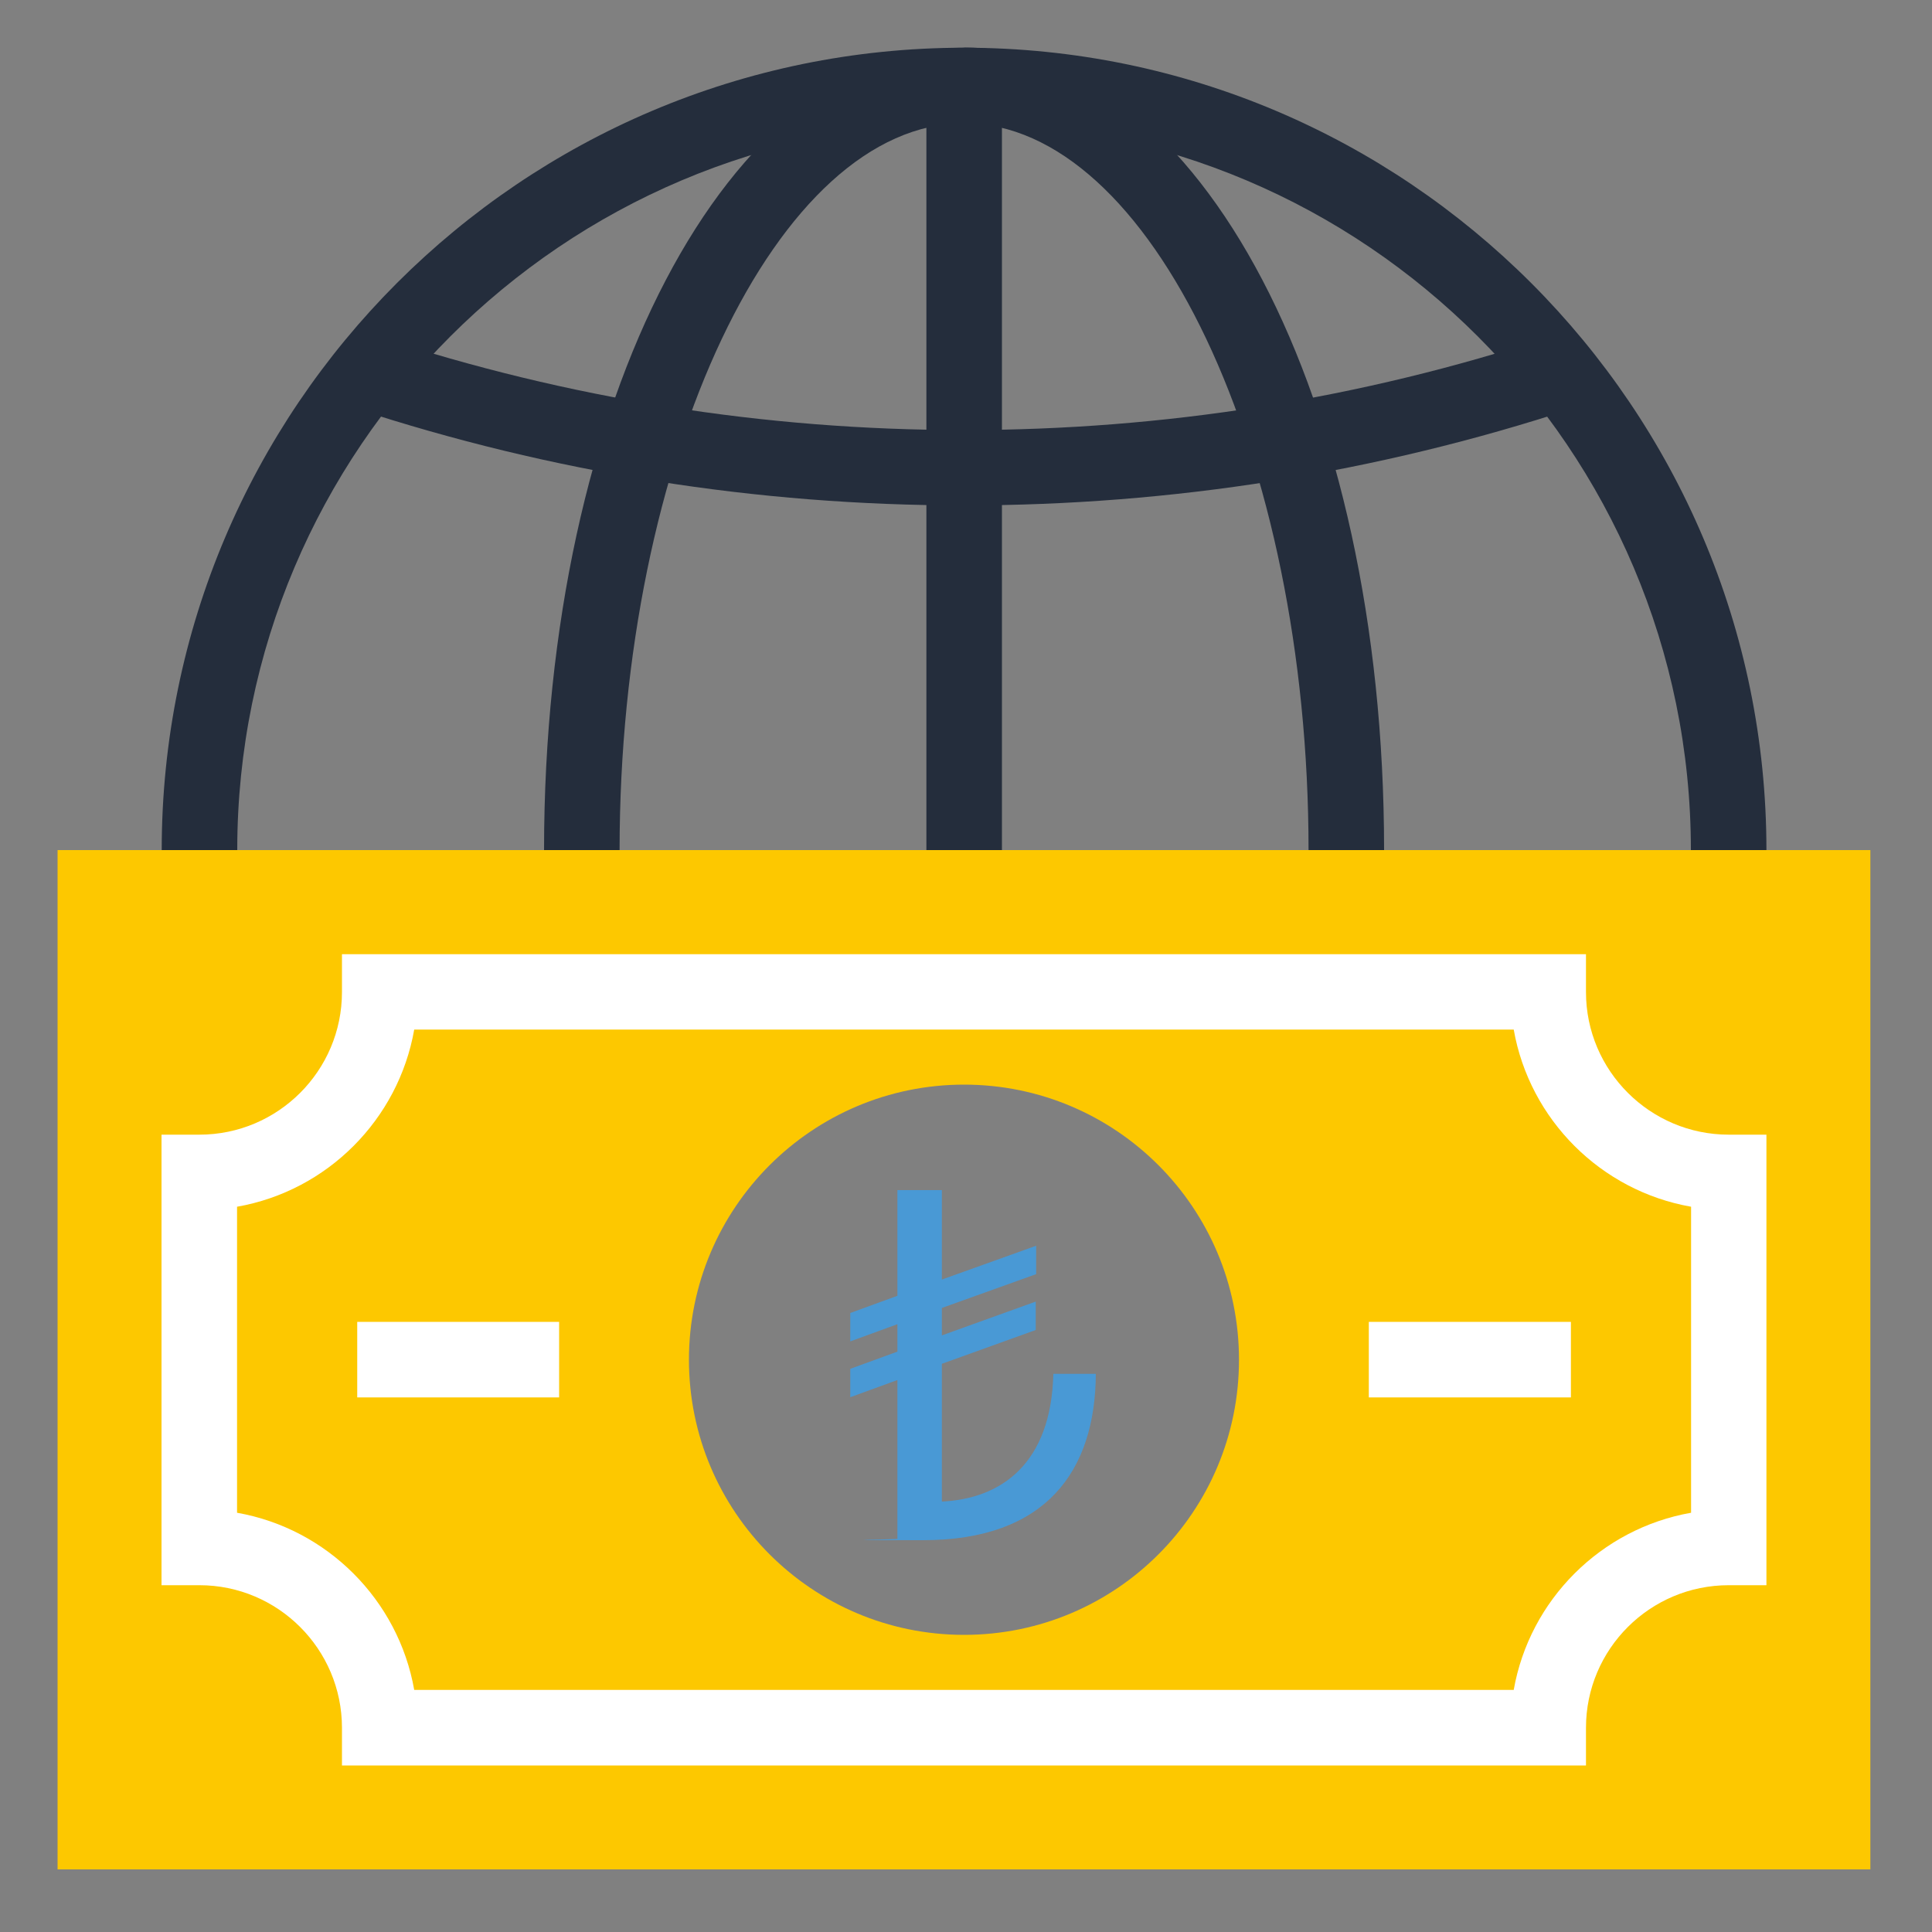 <?xml version="1.0" encoding="UTF-8"?>
<svg id="Layer_1" xmlns="http://www.w3.org/2000/svg" version="1.1" viewBox="0 0 1000 1000">
  <rect x="0" y="0" width="1000" height="1000" fill="#808080" stroke="none"/>
  <!-- Generator: Adobe Illustrator 29.2.1, SVG Export Plug-In . SVG Version: 2.1.0 Build 116)  -->
  <defs>
    <style>
      .st0 {
        fill: #4999d5;
      }

      .st1 {
        fill: #242d3c;
      }

      .st2 {
        fill: #fdc800;
      }

      .st3 {
        fill: #fff;
      }
    </style>
  </defs>
  <path class="st1" d="M914.3,440h-39.1c0-207.5-168.8-376.2-376.2-376.2S122.8,232.5,122.8,440h-39.1c0-229,186.3-415.3,415.3-415.3s415.3,186.3,415.3,415.3Z"/>
  <path class="st1" d="M320.7,440h-39.1c0-232.9,95.5-415.3,217.4-415.3v39.1c-96.7,0-178.3,172.3-178.3,376.2Z"/>
  <path class="st1" d="M716.4,440h-39.1c0-203.9-81.7-376.2-178.3-376.2V24.6c121.9,0,217.4,182.4,217.4,415.3Z"/>
  <rect class="st1" x="479.5" y="44.2" width="39.1" height="395.8"/>
  <path class="st1" d="M499,261.6c-107.5,0-213.5-16.9-315-50.2l12.2-37.1c97.5,32,199.4,48.3,302.8,48.3s205.4-16.2,302.9-48.3l12.2,37.1c-101.4,33.3-207.4,50.2-315.1,50.2Z"/>
  <path class="st2" d="M29.8,440v527.6h938.3V440H29.8ZM499,846.2c-78.7,0-142.4-63.8-142.4-142.4s63.8-142.4,142.4-142.4,142.3,63.8,142.3,142.4-63.6,142.4-142.3,142.4Z"/>
  <path class="st3" d="M820.9,913.8H177v-19.5c0-40.7-33.1-73.8-73.8-73.8h-19.6v-233.2h19.6c40.7,0,73.8-33.1,73.8-73.8v-19.6h643.9v19.6c0,40.7,33.2,73.8,73.9,73.8h19.5v233.2h-19.5c-40.8,0-73.9,33.1-73.9,73.8v19.5ZM214.4,874.7h569.1c8.2-46.6,45.1-83.5,91.8-91.7v-158.4c-46.7-8.2-83.6-45.1-91.8-91.7H214.4c-8.2,46.6-45,83.5-91.7,91.7v158.4c46.6,8.2,83.5,45.1,91.7,91.7Z"/>
  <rect class="st3" x="708.5" y="684.2" width="104.6" height="39.1"/>
  <rect class="st3" x="184.9" y="684.2" width="104.5" height="39.1"/>
  <path class="st0" d="M567.2,711.2c-.3,50.2-25.8,86-89.4,86s-9.2-.3-13.3-.8v-82.1l-24.4,8.9v-14.7l24.4-8.9v-14.2l-24.4,8.9v-14.7l24.4-8.9v-54.7h23v46.3l48.8-17.5v14.7l-48.8,17.5v14.2l48.6-17.5v14.7l-48.6,17.5v71.3c30.5-1.4,56.6-19.4,57.7-66.1h21.9Z"/>
</svg>